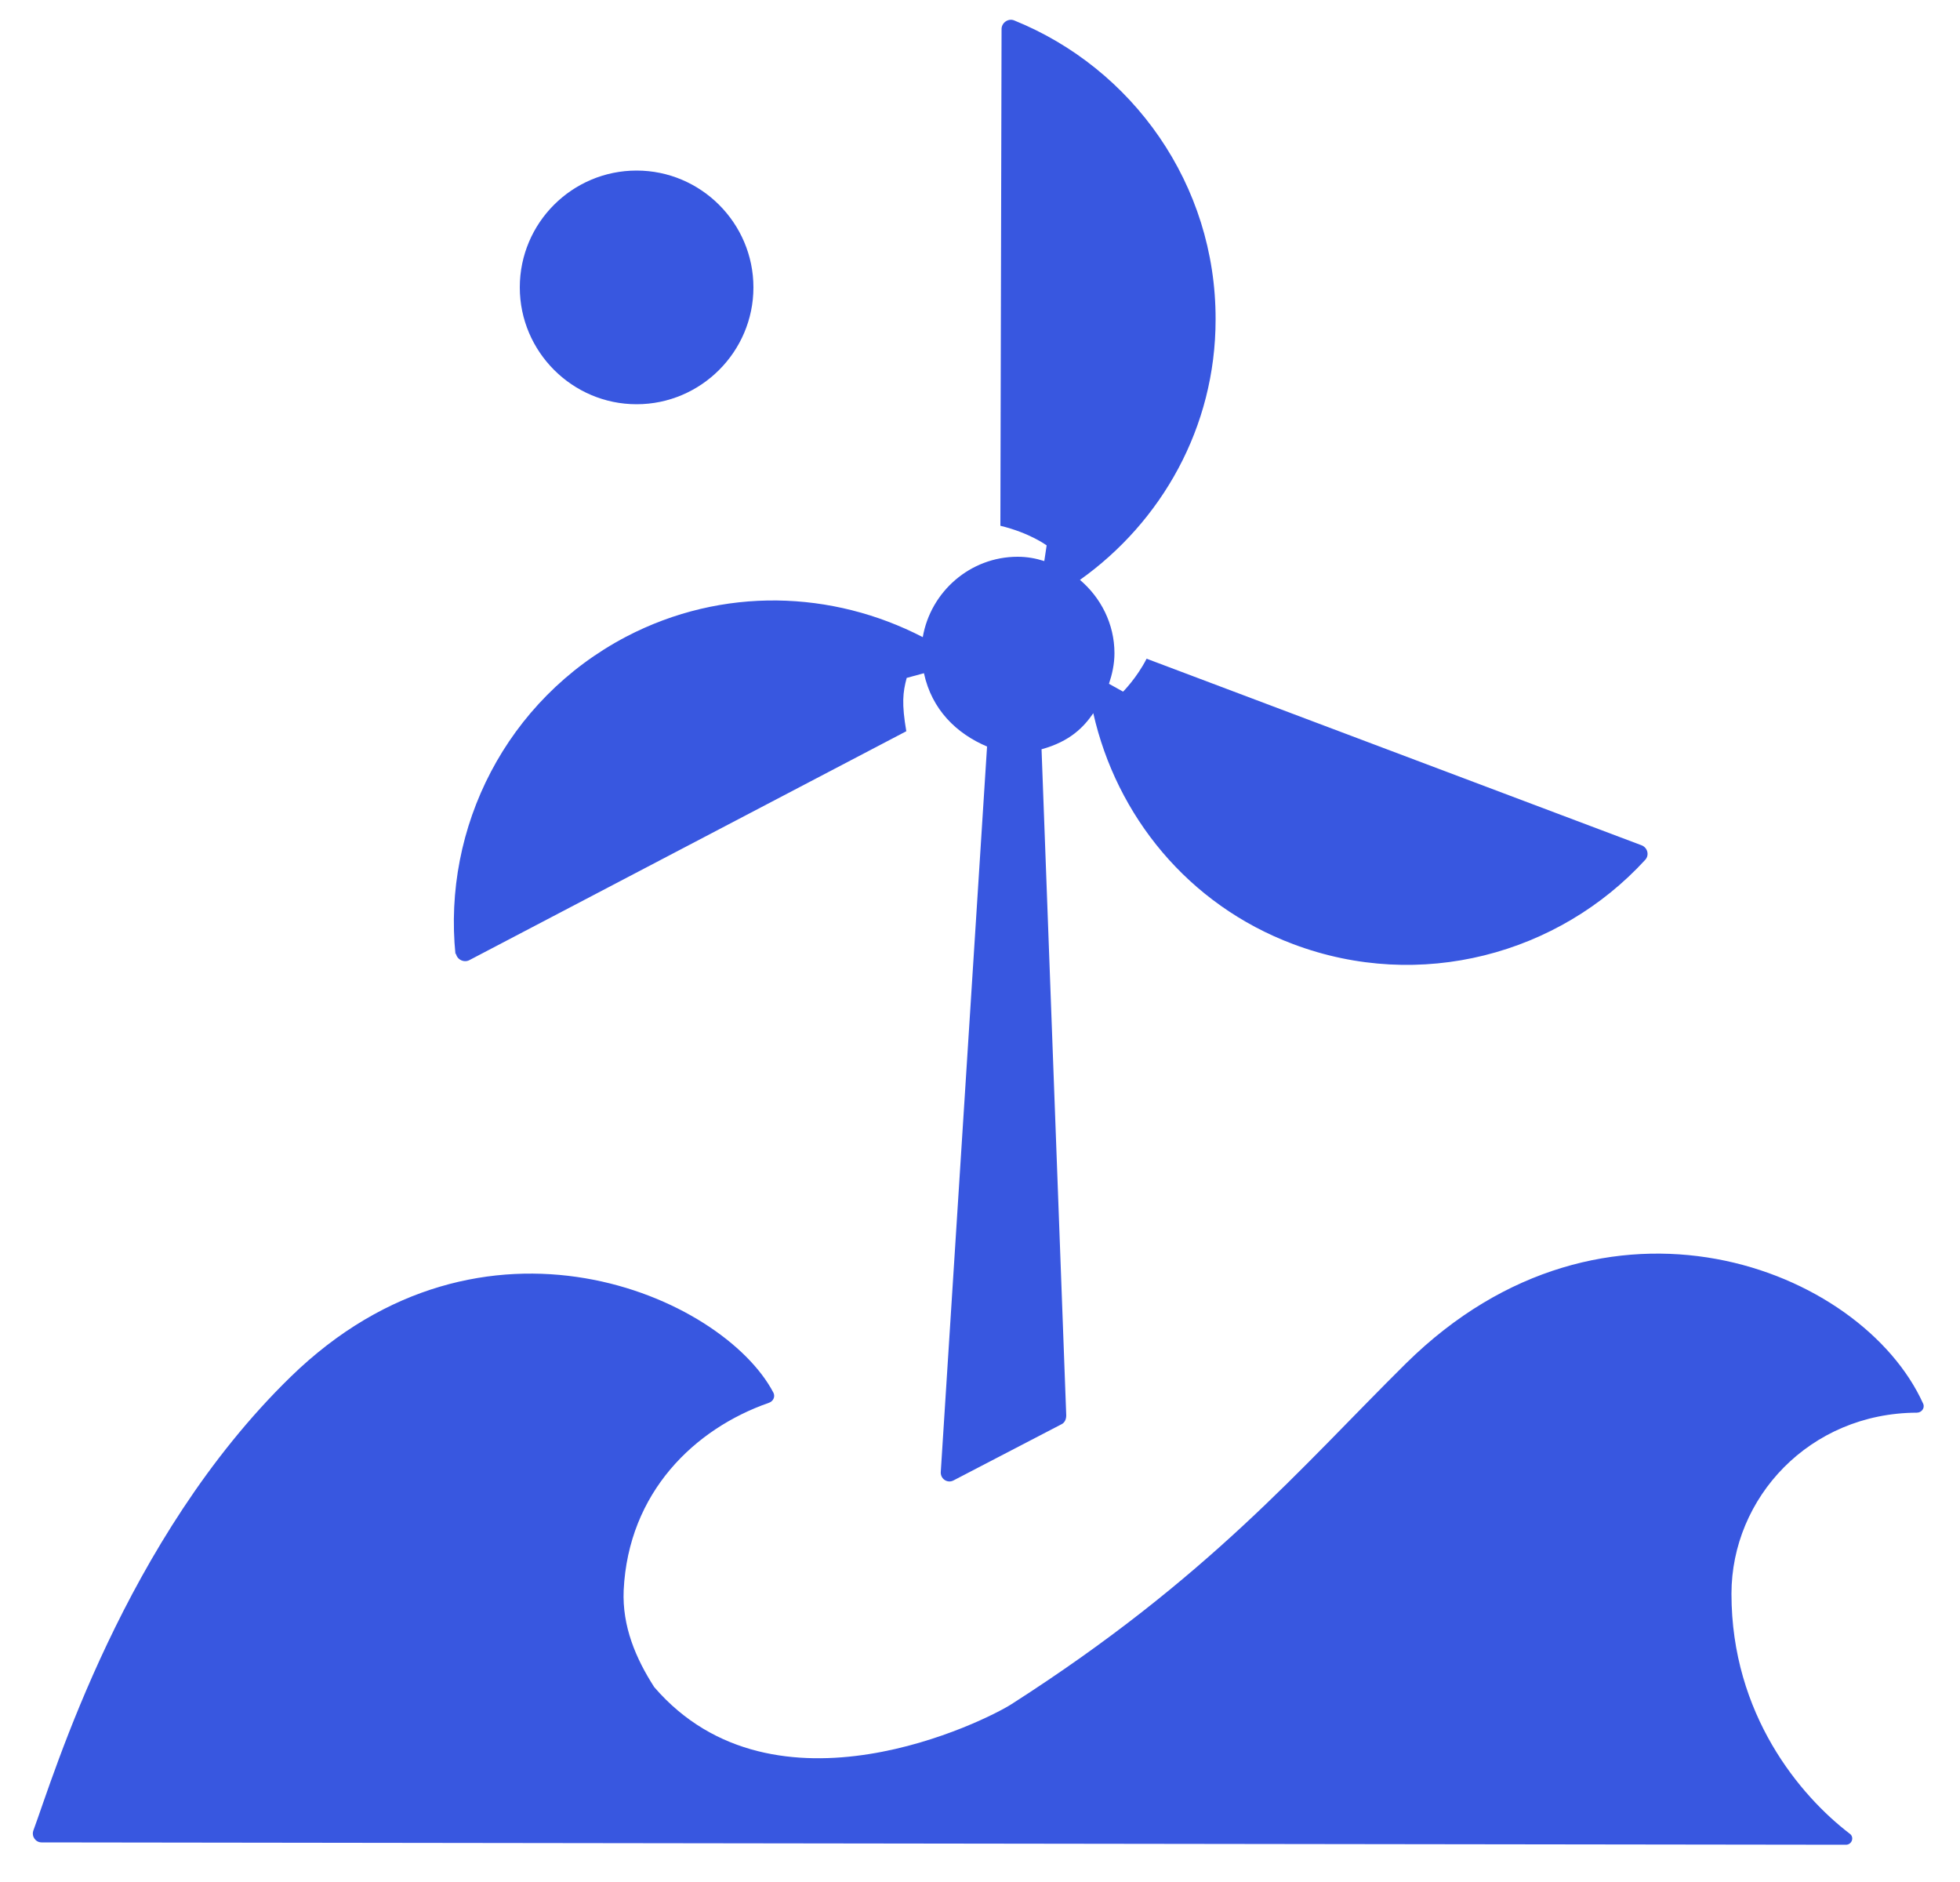 <svg width="50" height="48" viewBox="0 0 50 48" fill="none" xmlns="http://www.w3.org/2000/svg">
<path d="M13.26 7.33C13.26 5.68 14.6 4.35 16.24 4.35C17.88 4.35 19.22 5.69 19.22 7.33C19.22 8.97 17.88 10.31 16.24 10.31C14.6 10.31 13.26 8.97 13.26 7.33ZM11.62 24.35C11.29 21.11 12.91 17.85 15.97 16.24C18.44 14.95 21.24 15.06 23.54 16.25C23.74 15.09 24.75 14.2 25.96 14.2C26.2 14.2 26.42 14.24 26.64 14.31L26.7 13.91C26.7 13.91 26.27 13.59 25.52 13.41L25.55 0.74C25.55 0.58 25.72 0.46 25.87 0.52C28.89 1.74 31.02 4.7 31.01 8.15C31.01 10.9 29.63 13.31 27.55 14.79C28.08 15.24 28.43 15.91 28.43 16.66C28.43 16.94 28.37 17.2 28.29 17.44L28.65 17.64C28.65 17.64 29 17.29 29.25 16.8L41.88 21.56C42.03 21.62 42.08 21.81 41.97 21.93C39.76 24.34 36.23 25.3 32.99 24.08C30.3 23.07 28.48 20.8 27.89 18.19C27.65 18.54 27.3 18.91 26.57 19.11L27.2 36.1C27.2 36.2 27.16 36.29 27.07 36.33L24.32 37.76C24.16 37.84 23.98 37.71 24 37.53L25.18 19.04C24.4 18.71 23.77 18.1 23.57 17.17L23.13 17.29C23.03 17.66 23 17.95 23.12 18.65L11.97 24.49C11.83 24.56 11.65 24.47 11.63 24.31L11.62 24.35ZM49.06 35.8C49.11 35.91 49.02 36.03 48.9 36.03C46.16 36.04 44.17 38.2 44.17 40.65C44.17 43.73 45.93 45.81 47.19 46.77C47.31 46.86 47.24 47.05 47.09 47.05L1.06 46.99C0.91 46.99 0.8 46.84 0.85 46.69C1.38 45.26 3.17 39.25 7.41 35.12C12.32 30.33 18.44 33.06 19.73 35.52C19.78 35.62 19.73 35.74 19.61 35.78C17.72 36.44 16.03 38.06 15.91 40.56C15.87 41.48 16.22 42.3 16.69 43.03C19.77 46.6 25.18 43.87 25.81 43.46C30.84 40.24 33.18 37.43 35.87 34.77C40.94 29.77 47.49 32.33 49.06 35.8Z" fill="#3857E0"/>
</svg>
